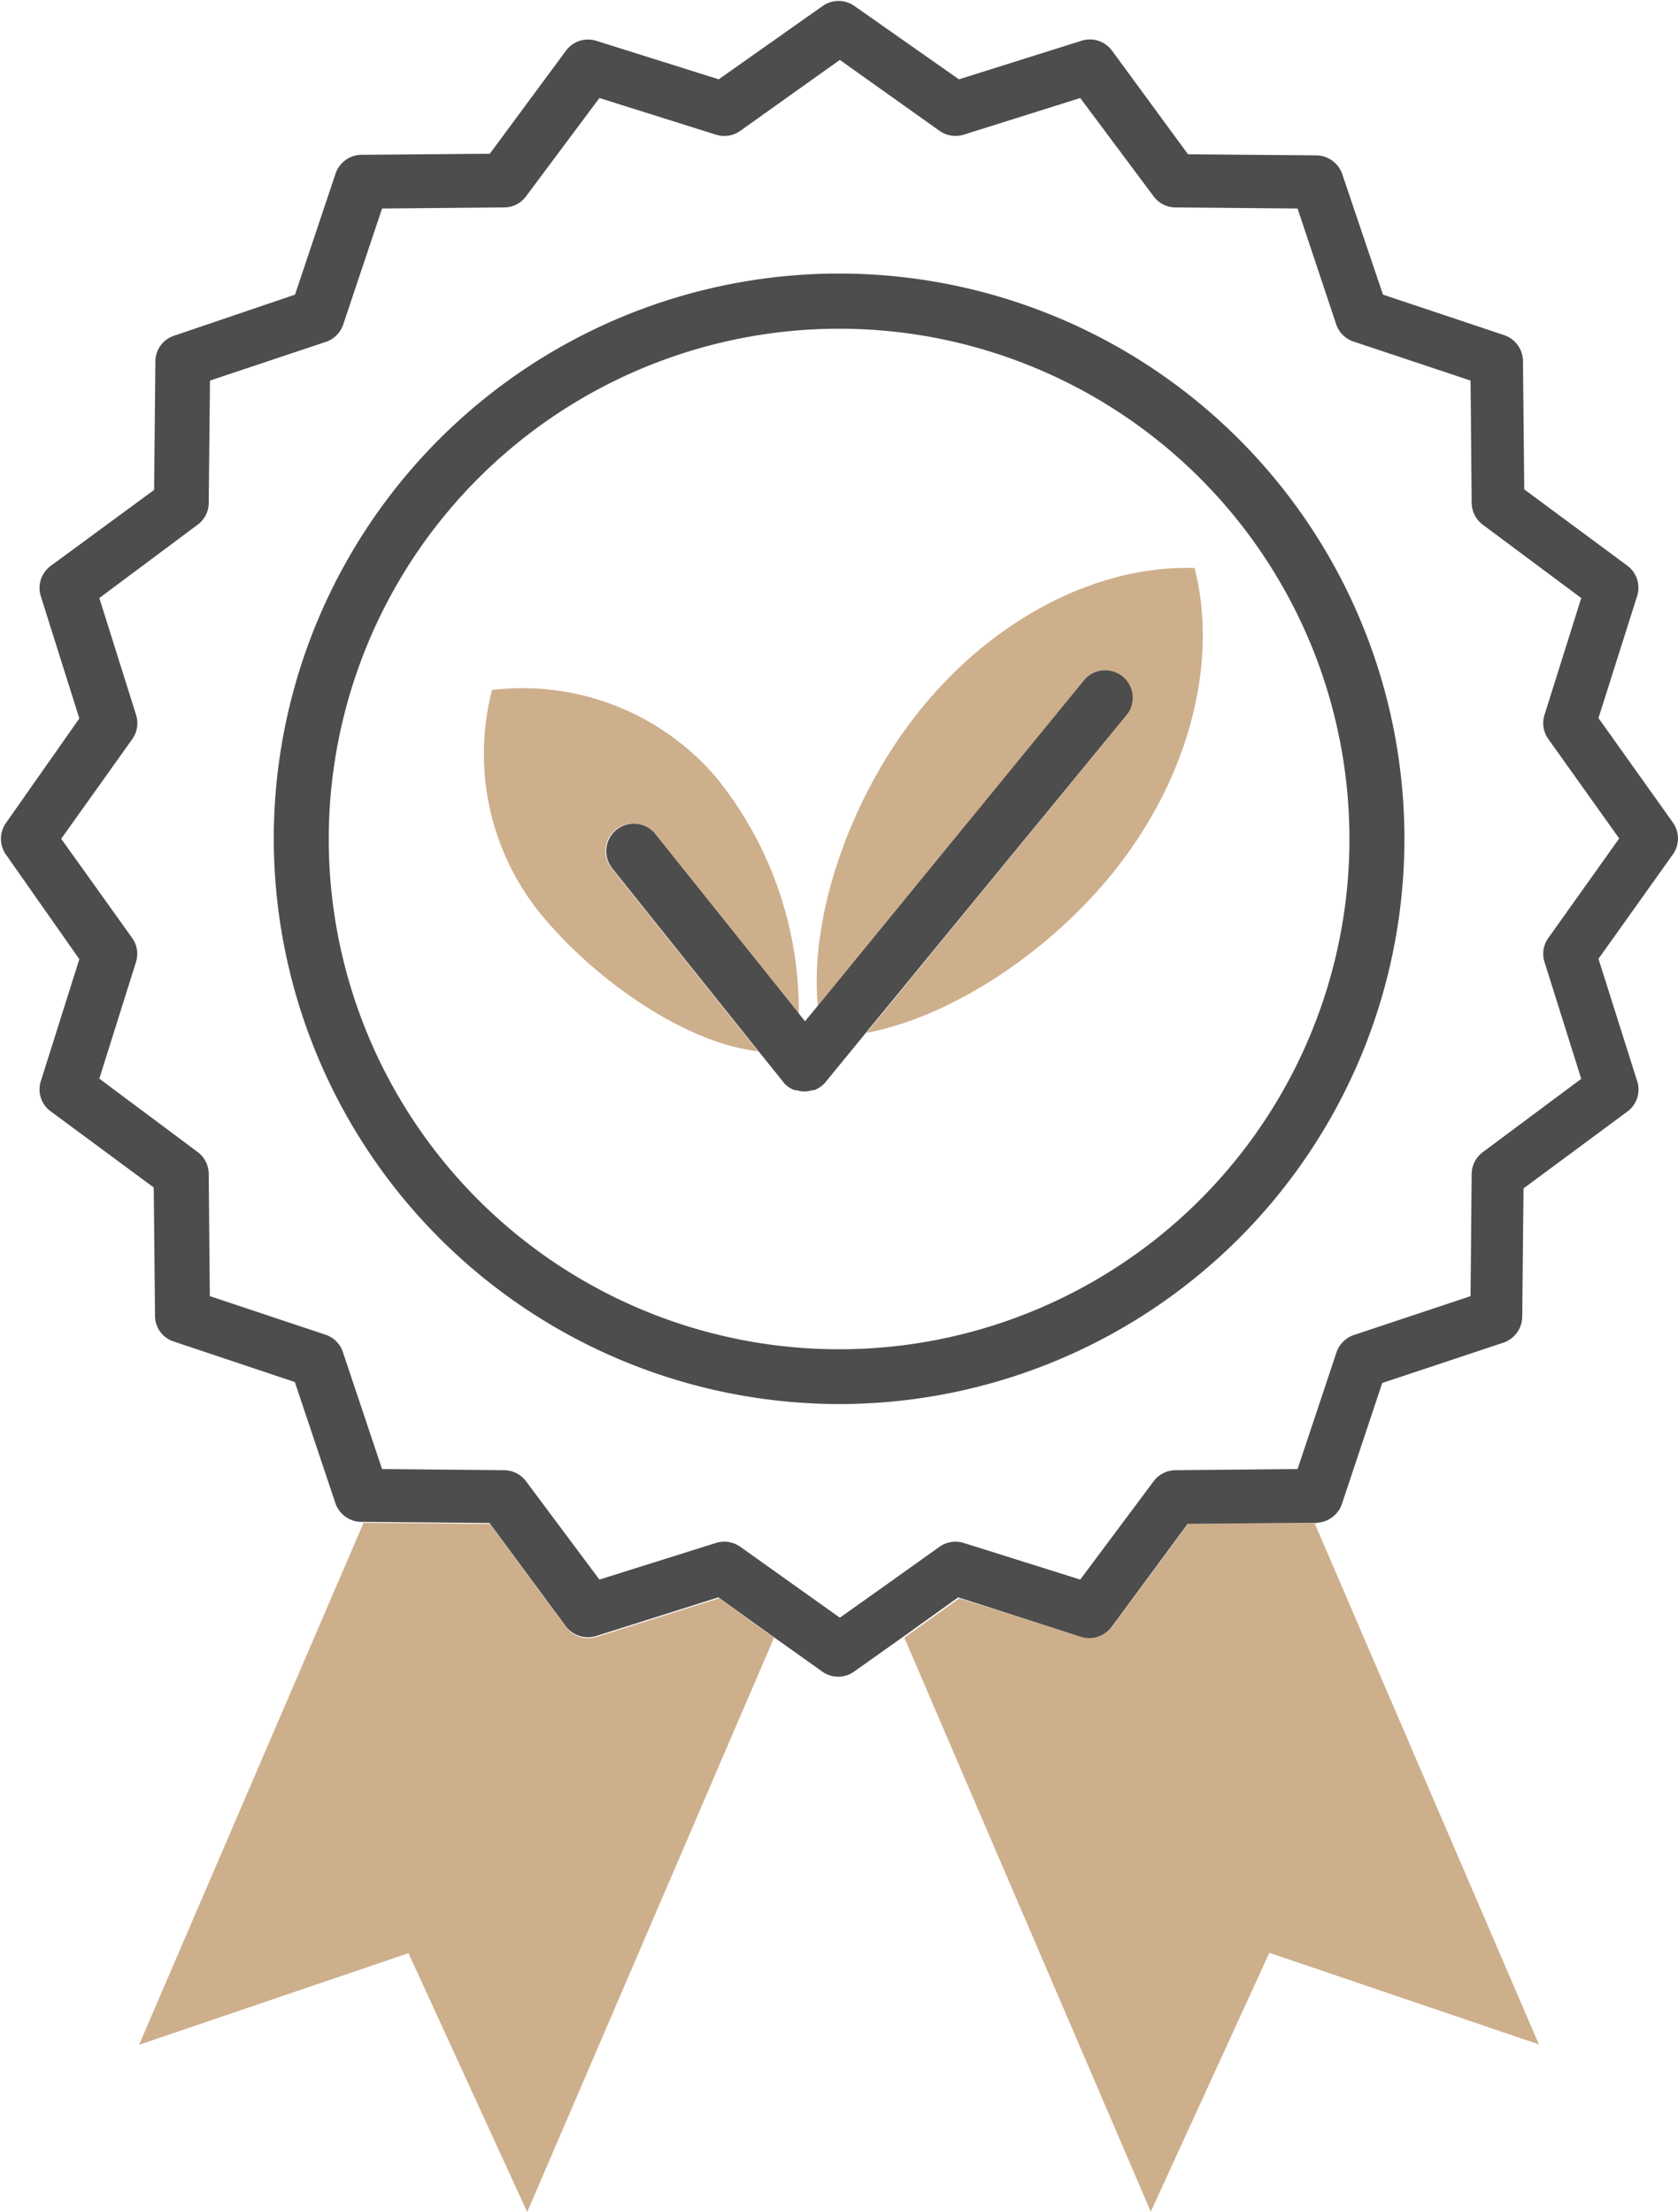 <svg viewBox="0 0 91.57 120.71" xmlns="http://www.w3.org/2000/svg"><defs><style>.cls-1{fill:#ceaf8c;}.cls-2{fill:#4d4d4d;}</style></defs><g data-name="Layer 2" id="Layer_2"><g data-name="Layer 12" id="Layer_12"><path d="M71.73,83.11l-6.9.06L60.68,88.8a1.52,1.52,0,0,1-1.66.54l-6.67-2.11-3,2.15L62.8,120.71l6.47-14.13,14.71,5Z" class="cls-1"></path><path d="M32.55,89.34a1.52,1.52,0,0,1-1.66-.54l-4.16-5.63-6.89-.06L7.59,111.6l14.7-5,6.48,14.13L42.24,89.38l-3-2.15Z" class="cls-1"></path><path d="M47.29,56.37c4.7-.89,10.06-4.47,13.59-8.92C65,42.23,66.47,36,65.19,31,60,30.83,54.25,33.67,50.1,38.89c-3.7,4.65-5.94,11.11-5.47,16L59.18,37.13A1.5,1.5,0,0,1,61.5,39Z" class="cls-1"></path><path d="M26.85,37.66A13.87,13.87,0,0,0,30,50.46c2.83,3.22,7.43,6.45,11.37,6.92l-8-10a1.5,1.5,0,0,1,2.35-1.87l7.87,9.84a20.21,20.21,0,0,0-4.49-12.9A13.89,13.89,0,0,0,26.85,37.66Z" class="cls-1"></path><path d="M4.33,52.35,2.23,59a1.48,1.48,0,0,0,.53,1.65l5.63,4.16.07,7a1.47,1.47,0,0,0,1,1.4l6.63,2.22,2.22,6.63a1.51,1.51,0,0,0,1.41,1h.1l6.89.06,4.16,5.63a1.52,1.52,0,0,0,1.66.54l6.67-2.11,3,2.15,2.67,1.9a1.48,1.48,0,0,0,.87.28,1.46,1.46,0,0,0,.87-.28l2.68-1.9,3-2.15L59,89.34a1.52,1.52,0,0,0,1.66-.54l4.15-5.63,6.9-.06h.1a1.52,1.52,0,0,0,1.41-1l2.21-6.63,6.64-2.21a1.52,1.52,0,0,0,1-1.41l.07-7,5.62-4.16A1.49,1.49,0,0,0,89.34,59l-2.11-6.67,4.06-5.7a1.5,1.5,0,0,0,0-1.74l-4.06-5.7,2.11-6.66a1.5,1.5,0,0,0-.54-1.66l-5.62-4.16-.07-7a1.51,1.51,0,0,0-1-1.41l-6.64-2.22L73.24,9.48a1.52,1.52,0,0,0-1.41-1l-7-.06L60.68,2.76A1.5,1.5,0,0,0,59,2.23l-6.67,2.1-5.7-4a1.5,1.5,0,0,0-1.74,0L39.22,4.33l-6.67-2.1a1.5,1.5,0,0,0-1.66.53L26.73,8.39l-7,.06a1.51,1.51,0,0,0-1.41,1l-2.22,6.63L9.48,18.33a1.48,1.48,0,0,0-1,1.41l-.07,7L2.76,30.89a1.5,1.5,0,0,0-.53,1.66l2.1,6.66-4,5.7a1.5,1.5,0,0,0,0,1.74Zm2.88-12A1.5,1.5,0,0,0,7.42,39l-2-6.36,5.36-4a1.48,1.48,0,0,0,.61-1.19l.07-6.68,6.32-2.11a1.5,1.5,0,0,0,.95-.95l2.12-6.33,6.67-.06a1.48,1.48,0,0,0,1.19-.61l4-5.36,6.36,2a1.5,1.5,0,0,0,1.33-.21l5.43-3.87,5.44,3.87a1.51,1.51,0,0,0,1.32.21l6.36-2,4,5.36a1.48,1.48,0,0,0,1.19.61l6.67.06,2.11,6.33a1.5,1.5,0,0,0,1,.95l6.33,2.11.06,6.68a1.51,1.51,0,0,0,.61,1.19l5.37,4-2,6.36a1.5,1.5,0,0,0,.2,1.33l3.87,5.43-3.87,5.44a1.48,1.48,0,0,0-.2,1.32l2,6.36-5.37,4a1.5,1.5,0,0,0-.61,1.19l-.06,6.67-6.33,2.11a1.52,1.52,0,0,0-1,1l-2.11,6.33h-.29l-6.38.06a1.51,1.51,0,0,0-1.19.61l-4,5.36-6.36-2a1.51,1.51,0,0,0-1.32.21l-3.1,2.21-2.34,1.66-2.33-1.66-3.1-2.21a1.55,1.55,0,0,0-.87-.28,1.77,1.77,0,0,0-.46.07l-6.36,2-4-5.36a1.51,1.51,0,0,0-1.19-.61l-6.39-.06h-.28l-2.12-6.33a1.5,1.5,0,0,0-.95-1l-6.33-2.11-.06-6.67a1.5,1.5,0,0,0-.61-1.2l-5.36-4,2-6.36a1.48,1.48,0,0,0-.21-1.32L3.34,45.78Z" class="cls-2"></path><path d="M45.78,76.63A30.85,30.85,0,1,0,14.94,45.78,30.89,30.89,0,0,0,45.78,76.63Zm0-58.69A27.85,27.85,0,1,1,17.94,45.78,27.87,27.87,0,0,1,45.78,17.94Z" class="cls-2"></path><path d="M41.4,57.38l1.35,1.68h0a.92.92,0,0,0,.22.22h0a1.31,1.31,0,0,0,.4.22l.1,0a1.61,1.61,0,0,0,.43.07h0a1.55,1.55,0,0,0,.43-.07l.1,0a1.5,1.5,0,0,0,.39-.22h0a1.2,1.2,0,0,0,.23-.22h0l2.21-2.7L61.5,39a1.5,1.5,0,0,0-2.32-1.9L44.63,54.89l-.7.85-.3-.38-7.87-9.84a1.5,1.5,0,0,0-2.35,1.87Z" class="cls-2"></path></g></g></svg>